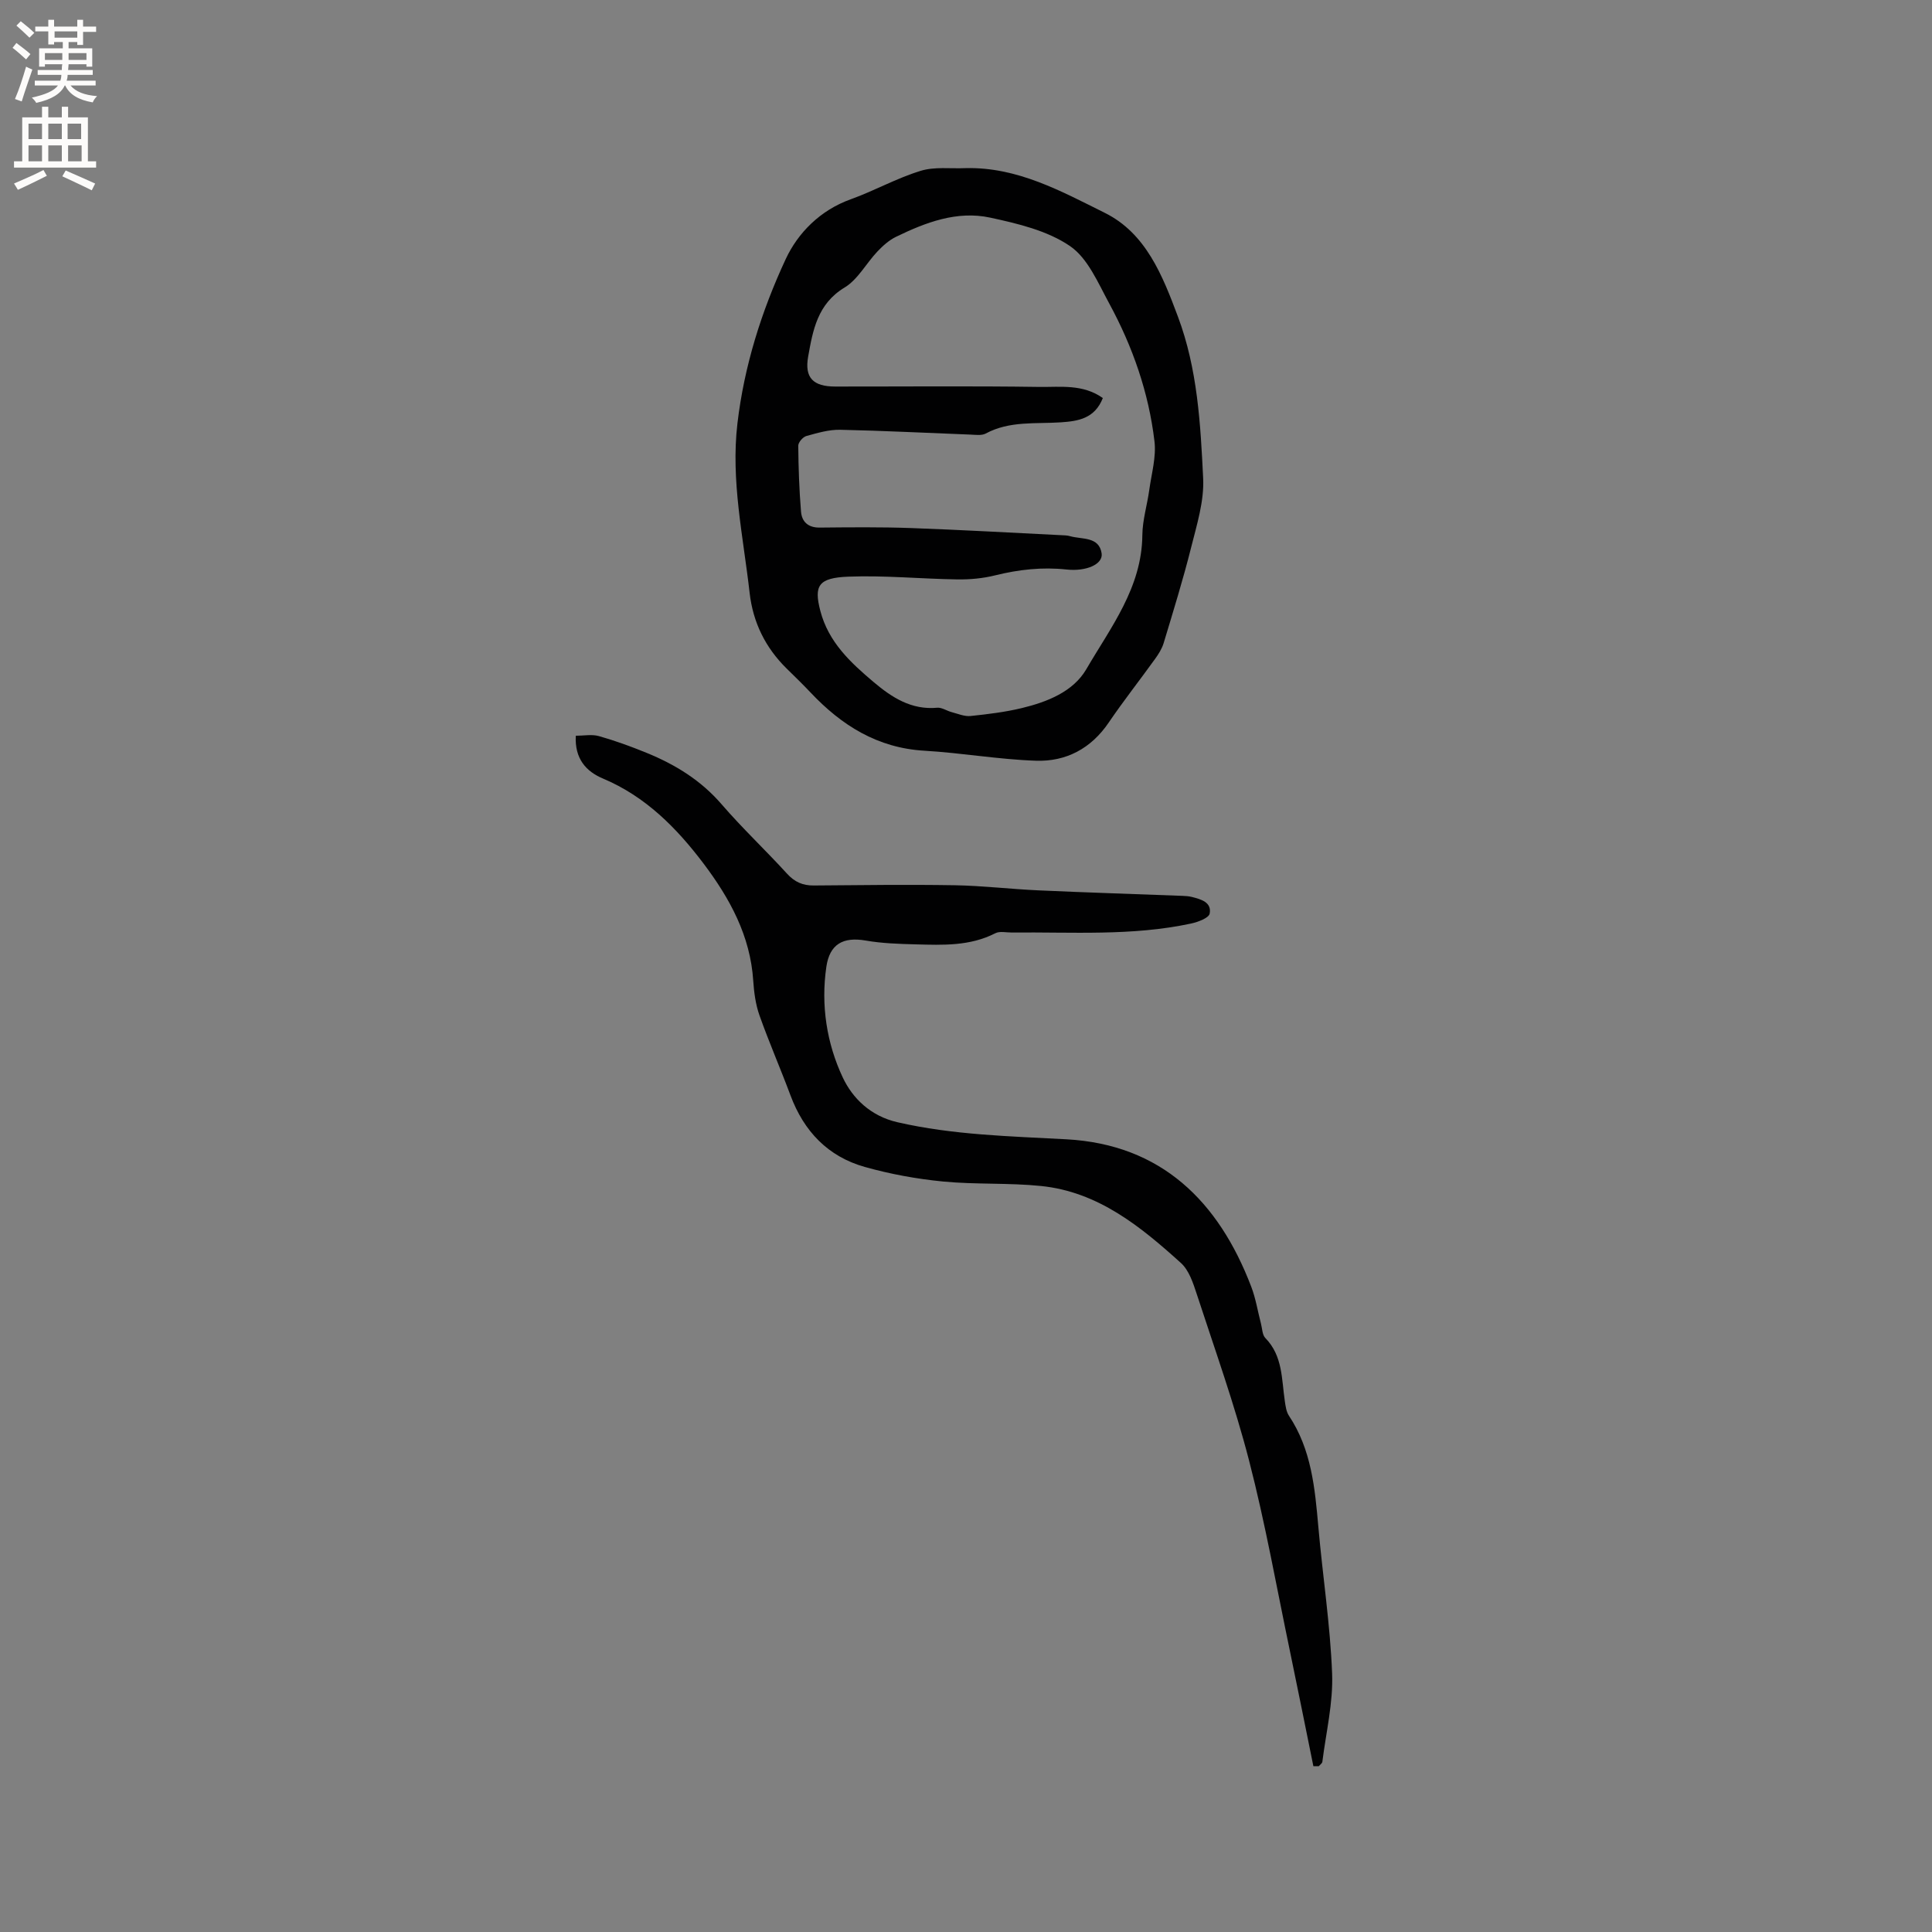 <svg enable-background="new 0 0 400 400" viewBox="0 0 400 400" xmlns="http://www.w3.org/2000/svg"><rect x="0" y="0" width="400" height="400" fill="#808080" stroke="none"/><path d="m199.91 34.81c10.71-.27 19.82 4.79 28.81 9.25 8.52 4.22 11.96 12.94 15.17 21.53 4.05 10.82 4.66 22.15 5.21 33.43.23 4.73-1.31 9.62-2.49 14.33-1.67 6.66-3.71 13.23-5.69 19.8-.36 1.18-1.07 2.3-1.81 3.32-3.16 4.39-6.51 8.64-9.55 13.11-3.66 5.4-8.84 8.13-15.08 7.92-7.7-.26-15.37-1.62-23.07-2.07-9.74-.56-17.18-5.25-23.62-12.08-1.6-1.7-3.28-3.32-4.94-4.95-4.39-4.33-6.95-9.53-7.65-15.66-1.32-11.67-3.92-23.24-2.52-35.1 1.4-11.9 5-23.27 9.99-33.99 2.55-5.47 7.17-10.14 13.49-12.4 4.87-1.75 9.46-4.35 14.39-5.86 2.9-.92 6.22-.44 9.36-.58zm28.42 47.6c-1.68 4.28-5.15 4.79-8.71 5.03-5.24.35-10.61-.34-15.54 2.32-.84.45-2.08.26-3.13.22-8.99-.34-17.99-.81-26.98-1-2.35-.05-4.74.66-7.04 1.3-.71.2-1.67 1.32-1.66 2.01.04 4.54.2 9.1.57 13.62.17 2.1 1.45 3.34 3.85 3.32 6.32-.06 12.65-.13 18.97.1 10.34.37 20.66.96 31 1.47.63.03 1.29.03 1.89.21 2.46.7 5.99.03 6.53 3.55.34 2.22-3.1 3.8-7.27 3.35-5.03-.54-9.88 0-14.77 1.21-2.53.63-5.23.88-7.84.84-7.52-.11-15.05-.86-22.55-.57-6.25.24-7.16 1.89-5.81 7.08 1.69 6.48 6.23 10.68 11.03 14.74 3.79 3.2 7.82 5.81 13.16 5.32.96-.09 1.98.64 3 .91 1.3.34 2.65.93 3.92.8 3.57-.37 7.17-.81 10.65-1.65 5.24-1.27 10.6-3.39 13.31-8.04 5.05-8.67 11.5-16.88 11.6-27.75.03-3.14 1.01-6.26 1.44-9.41.46-3.34 1.46-6.78 1.07-10.03-1.19-10.08-4.52-19.6-9.35-28.5-2.32-4.26-4.44-9.4-8.16-11.93-4.68-3.19-10.79-4.64-16.49-5.87-6.87-1.49-13.37.98-19.53 3.98-1.44.7-2.72 1.86-3.84 3.04-2.32 2.45-4.04 5.79-6.79 7.45-5.61 3.39-6.56 8.82-7.54 14.29-.79 4.43 1.07 6.21 5.62 6.21 14.1.01 28.21-.13 42.31.08 4.32.05 8.94-.63 13.08 2.3z" fill="#010102"/><path d="m271.92 365.67c-1.62-7.95-3.2-15.91-4.86-23.86-2.75-13.15-5.09-26.41-8.45-39.4-3.01-11.65-7.09-23.02-10.83-34.47-.75-2.29-1.6-4.93-3.28-6.45-8.36-7.56-17.15-14.73-28.94-15.94-6.73-.69-13.57-.28-20.31-.93-5.44-.53-10.91-1.53-16.18-3.01-7.64-2.14-12.64-7.39-15.41-14.83-2.07-5.55-4.44-10.98-6.42-16.56-.8-2.26-1.13-4.75-1.29-7.16-.6-9.29-4.83-17.02-10.25-24.22-5.61-7.43-12.03-13.93-20.86-17.65-3.5-1.47-5.88-4.11-5.63-8.86 1.64 0 3.32-.34 4.78.07 3.35.95 6.65 2.15 9.88 3.47 5.94 2.42 11.26 5.69 15.55 10.67 4.29 4.97 9.1 9.49 13.53 14.35 1.57 1.72 3.25 2.46 5.52 2.44 9.73-.08 19.46-.21 29.18-.05 5.79.1 11.57.8 17.36 1.06 9.95.45 19.9.76 29.85 1.14.63.02 1.28.07 1.89.22 1.89.48 4.15 1.09 3.7 3.45-.17.91-2.43 1.75-3.86 2.06-12.25 2.63-24.69 1.73-37.07 1.86-1.17.01-2.53-.33-3.46.15-5.25 2.69-10.87 2.45-16.47 2.3-3.46-.09-6.96-.2-10.36-.79-4.69-.81-7.45.75-8.14 5.42-1.17 7.97.08 15.89 3.4 22.94 2 4.24 5.69 7.97 11.33 9.26 11.57 2.65 23.23 2.89 34.98 3.53 19.63 1.07 31.5 12.84 38.25 30.5.94 2.45 1.35 5.11 2.02 7.66.27 1.02.26 2.33.91 2.99 3.62 3.7 3.35 8.51 4.03 13.06.15 1.03.3 2.19.85 3.02 4.66 7 5.38 14.98 6.09 23.02.89 10.13 2.46 20.23 2.85 30.38.23 6.05-1.26 12.16-2.02 18.24-.04.33-.48.61-.73.92-.36 0-.75 0-1.13 0z" fill="#010102"/><g fill="#fcfbfa"><path d="m2.6 9.9.8-1c.9.7 1.9 1.4 2.9 2.3l-.9 1.1c-1.1-1-2-1.8-2.8-2.4zm.5 10.6c.9-2.1 1.6-4.3 2.3-6.7.4.2.8.4 1.3.6-.7 2.1-1.5 4.3-2.2 6.6zm.3-15.2.9-.9c1 .8 2 1.6 2.8 2.4l-1 1c-.9-.9-1.8-1.7-2.7-2.5zm12.6-1.2h1.2v1.4h2.7v1.1h-2.7v2.7h-1.2v-.6h-1.8v1.3h4.9v3.8h-1.2v-.5h-3.7c0 .4-.1.9-.1 1.2h5.1v1h-5.2c0 .5-.1.9-.2 1.2h6v1h-5.2c1.1 1.3 2.9 2 5.5 2.2-.4.4-.7.8-.9 1.3-2.9-.5-4.8-1.6-5.7-3.5h-.1c-.8 1.7-2.7 2.9-5.9 3.6-.2-.4-.6-.8-.9-1.1 2.8-.6 4.6-1.4 5.4-2.5h-4.8v-1h5.3c.1-.3.2-.7.2-1.2h-4.9v-1h5c0-.4 0-.8.1-1.2h-3.6v.5h-1.2v-3.8h4.9v-1.3h-1.8v.5h-1.2v-2.7h-2.7v-1h2.7v-1.4h1.2v1.4h4.8zm-6.7 8.3h3.6c0-.4 0-.9 0-1.4h-3.6zm1.9-4.6h4.8v-1.3h-4.7v1.3zm6.7 3.2h-3.7v1.4h3.7z"/><path d="m8.7 22.1h1.3v2.2h2.8v-2.2h1.3v2.2h4.1v9.1h1.7v1.3h-17v-1.3h1.7v-9.1h4.1zm.3 13.1.7 1.2c-1.8.9-3.8 1.9-6 2.9-.2-.4-.5-.8-.8-1.3 2.3-1 4.4-1.9 6.1-2.8zm-3.1-6.4h2.8v-3.2h-2.8zm0 4.6h2.8v-3.3h-2.8zm4.1-4.6h2.8v-3.2h-2.8zm0 4.6h2.8v-3.3h-2.8zm3.6 1.9c2.1.9 4.1 1.8 6.1 2.7l-.7 1.4c-2.2-1.1-4.2-2-6.1-2.9zm3.2-9.7h-2.8v3.2h2.8zm-2.7 7.8h2.8v-3.3h-2.8z"/></g></svg>